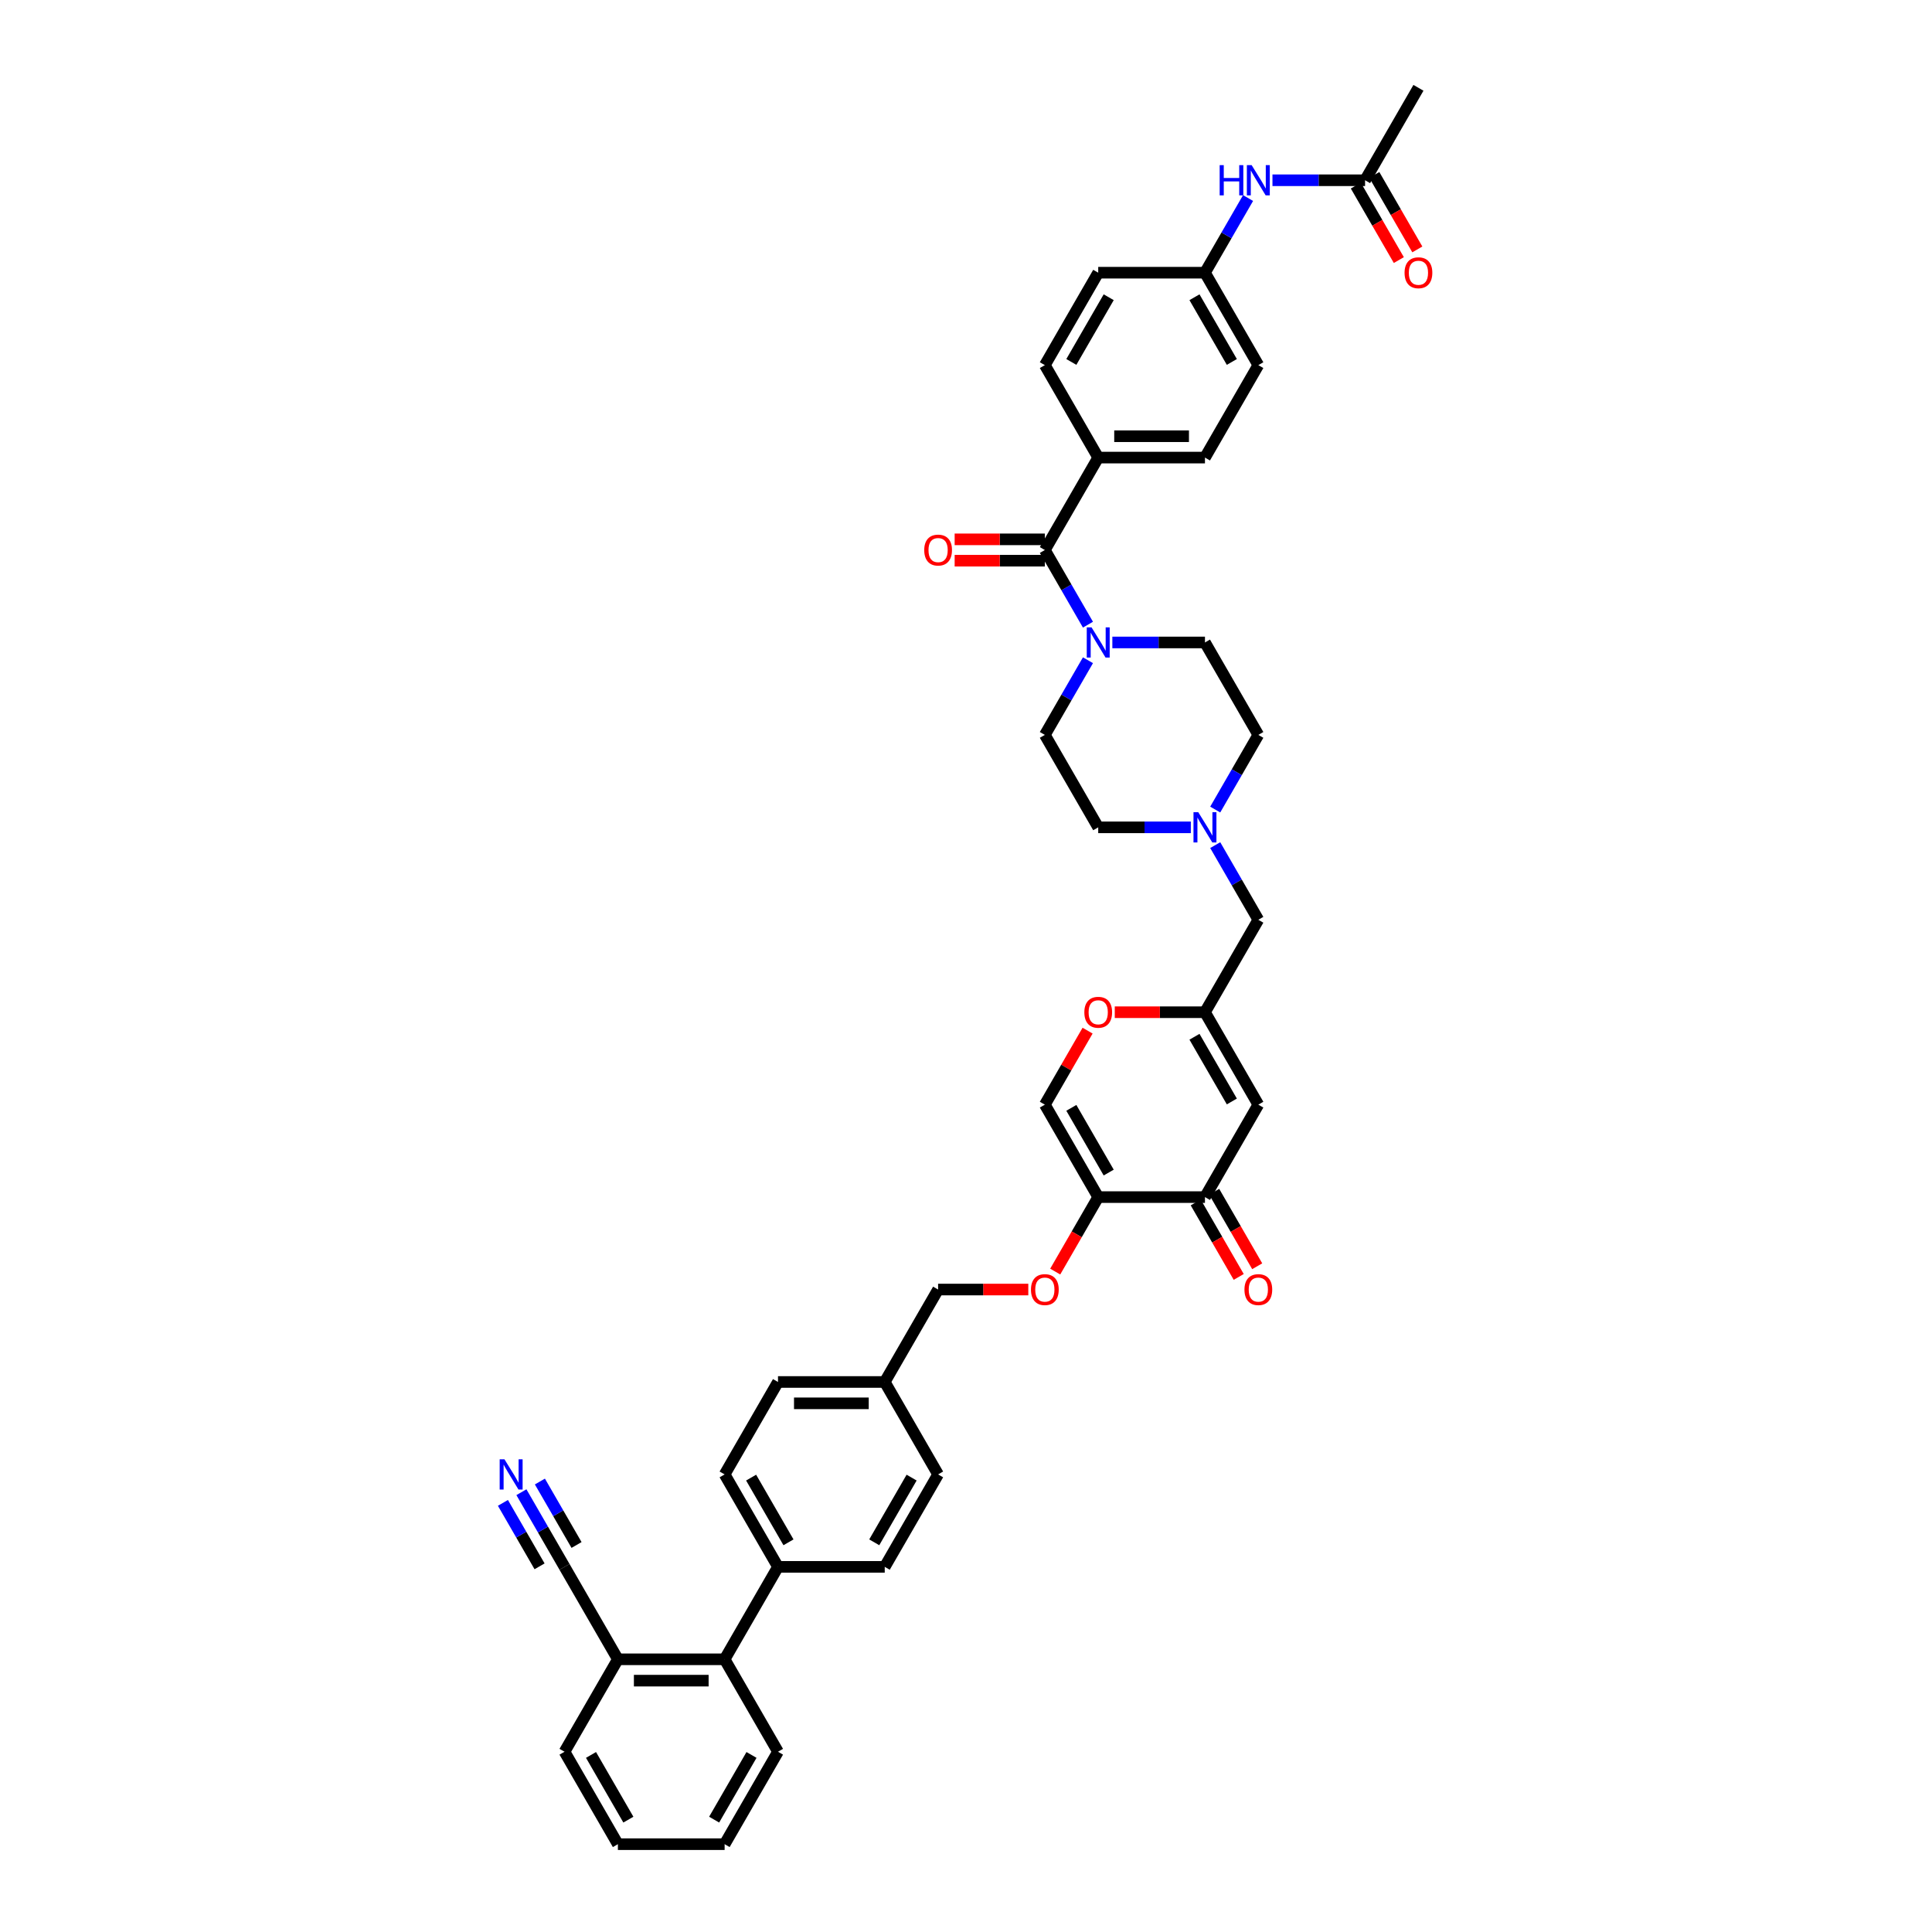 <?xml version='1.0' encoding='iso-8859-1'?>
<svg version='1.1' baseProfile='full'
              xmlns='http://www.w3.org/2000/svg'
                      xmlns:rdkit='http://www.rdkit.org/xml'
                      xmlns:xlink='http://www.w3.org/1999/xlink'
                  xml:space='preserve'
width='1000px' height='1000px' viewBox='0 0 1000 1000'>
<!-- END OF HEADER -->
<rect style='opacity:1.0;fill:#FFFFFF;stroke:none' width='1000' height='1000' x='0' y='0'> </rect>
<path class='bond-0' d='M 563.123,341.74 L 551.967,361.062' style='fill:none;fill-rule:evenodd;stroke:#0000FF;stroke-width:6px;stroke-linecap:butt;stroke-linejoin:miter;stroke-opacity:1' />
<path class='bond-0' d='M 551.967,361.062 L 540.812,380.383' style='fill:none;fill-rule:evenodd;stroke:#000000;stroke-width:6px;stroke-linecap:butt;stroke-linejoin:miter;stroke-opacity:1' />
<path class='bond-1' d='M 563.123,323.331 L 551.967,304.01' style='fill:none;fill-rule:evenodd;stroke:#0000FF;stroke-width:6px;stroke-linecap:butt;stroke-linejoin:miter;stroke-opacity:1' />
<path class='bond-1' d='M 551.967,304.01 L 540.812,284.689' style='fill:none;fill-rule:evenodd;stroke:#000000;stroke-width:6px;stroke-linecap:butt;stroke-linejoin:miter;stroke-opacity:1' />
<path class='bond-2' d='M 575.752,332.536 L 599.719,332.536' style='fill:none;fill-rule:evenodd;stroke:#0000FF;stroke-width:6px;stroke-linecap:butt;stroke-linejoin:miter;stroke-opacity:1' />
<path class='bond-2' d='M 599.719,332.536 L 623.686,332.536' style='fill:none;fill-rule:evenodd;stroke:#000000;stroke-width:6px;stroke-linecap:butt;stroke-linejoin:miter;stroke-opacity:1' />
<path class='bond-3' d='M 540.812,279.164 L 517.47,279.164' style='fill:none;fill-rule:evenodd;stroke:#000000;stroke-width:6px;stroke-linecap:butt;stroke-linejoin:miter;stroke-opacity:1' />
<path class='bond-3' d='M 517.47,279.164 L 494.127,279.164' style='fill:none;fill-rule:evenodd;stroke:#FF0000;stroke-width:6px;stroke-linecap:butt;stroke-linejoin:miter;stroke-opacity:1' />
<path class='bond-3' d='M 540.812,290.214 L 517.47,290.214' style='fill:none;fill-rule:evenodd;stroke:#000000;stroke-width:6px;stroke-linecap:butt;stroke-linejoin:miter;stroke-opacity:1' />
<path class='bond-3' d='M 517.47,290.214 L 494.127,290.214' style='fill:none;fill-rule:evenodd;stroke:#FF0000;stroke-width:6px;stroke-linecap:butt;stroke-linejoin:miter;stroke-opacity:1' />
<path class='bond-4' d='M 540.812,284.689 L 568.437,236.842' style='fill:none;fill-rule:evenodd;stroke:#000000;stroke-width:6px;stroke-linecap:butt;stroke-linejoin:miter;stroke-opacity:1' />
<path class='bond-5' d='M 651.31,380.383 L 640.155,399.704' style='fill:none;fill-rule:evenodd;stroke:#000000;stroke-width:6px;stroke-linecap:butt;stroke-linejoin:miter;stroke-opacity:1' />
<path class='bond-5' d='M 640.155,399.704 L 629,419.025' style='fill:none;fill-rule:evenodd;stroke:#0000FF;stroke-width:6px;stroke-linecap:butt;stroke-linejoin:miter;stroke-opacity:1' />
<path class='bond-6' d='M 651.31,380.383 L 623.686,332.536' style='fill:none;fill-rule:evenodd;stroke:#000000;stroke-width:6px;stroke-linecap:butt;stroke-linejoin:miter;stroke-opacity:1' />
<path class='bond-7' d='M 616.371,428.23 L 592.404,428.23' style='fill:none;fill-rule:evenodd;stroke:#0000FF;stroke-width:6px;stroke-linecap:butt;stroke-linejoin:miter;stroke-opacity:1' />
<path class='bond-7' d='M 592.404,428.23 L 568.437,428.23' style='fill:none;fill-rule:evenodd;stroke:#000000;stroke-width:6px;stroke-linecap:butt;stroke-linejoin:miter;stroke-opacity:1' />
<path class='bond-8' d='M 629,437.434 L 640.155,456.755' style='fill:none;fill-rule:evenodd;stroke:#0000FF;stroke-width:6px;stroke-linecap:butt;stroke-linejoin:miter;stroke-opacity:1' />
<path class='bond-8' d='M 640.155,456.755 L 651.31,476.077' style='fill:none;fill-rule:evenodd;stroke:#000000;stroke-width:6px;stroke-linecap:butt;stroke-linejoin:miter;stroke-opacity:1' />
<path class='bond-9' d='M 568.437,428.23 L 540.812,380.383' style='fill:none;fill-rule:evenodd;stroke:#000000;stroke-width:6px;stroke-linecap:butt;stroke-linejoin:miter;stroke-opacity:1' />
<path class='bond-10' d='M 651.31,476.077 L 623.686,523.923' style='fill:none;fill-rule:evenodd;stroke:#000000;stroke-width:6px;stroke-linecap:butt;stroke-linejoin:miter;stroke-opacity:1' />
<path class='bond-11' d='M 623.686,523.923 L 600.343,523.923' style='fill:none;fill-rule:evenodd;stroke:#000000;stroke-width:6px;stroke-linecap:butt;stroke-linejoin:miter;stroke-opacity:1' />
<path class='bond-11' d='M 600.343,523.923 L 577,523.923' style='fill:none;fill-rule:evenodd;stroke:#FF0000;stroke-width:6px;stroke-linecap:butt;stroke-linejoin:miter;stroke-opacity:1' />
<path class='bond-12' d='M 623.686,523.923 L 651.31,571.77' style='fill:none;fill-rule:evenodd;stroke:#000000;stroke-width:6px;stroke-linecap:butt;stroke-linejoin:miter;stroke-opacity:1' />
<path class='bond-12' d='M 618.26,536.625 L 637.597,570.118' style='fill:none;fill-rule:evenodd;stroke:#000000;stroke-width:6px;stroke-linecap:butt;stroke-linejoin:miter;stroke-opacity:1' />
<path class='bond-13' d='M 562.931,533.459 L 551.872,552.615' style='fill:none;fill-rule:evenodd;stroke:#FF0000;stroke-width:6px;stroke-linecap:butt;stroke-linejoin:miter;stroke-opacity:1' />
<path class='bond-13' d='M 551.872,552.615 L 540.812,571.77' style='fill:none;fill-rule:evenodd;stroke:#000000;stroke-width:6px;stroke-linecap:butt;stroke-linejoin:miter;stroke-opacity:1' />
<path class='bond-14' d='M 540.812,571.77 L 568.437,619.617' style='fill:none;fill-rule:evenodd;stroke:#000000;stroke-width:6px;stroke-linecap:butt;stroke-linejoin:miter;stroke-opacity:1' />
<path class='bond-14' d='M 554.525,573.422 L 573.862,606.915' style='fill:none;fill-rule:evenodd;stroke:#000000;stroke-width:6px;stroke-linecap:butt;stroke-linejoin:miter;stroke-opacity:1' />
<path class='bond-15' d='M 568.437,619.617 L 623.686,619.617' style='fill:none;fill-rule:evenodd;stroke:#000000;stroke-width:6px;stroke-linecap:butt;stroke-linejoin:miter;stroke-opacity:1' />
<path class='bond-16' d='M 568.437,619.617 L 557.307,638.894' style='fill:none;fill-rule:evenodd;stroke:#000000;stroke-width:6px;stroke-linecap:butt;stroke-linejoin:miter;stroke-opacity:1' />
<path class='bond-16' d='M 557.307,638.894 L 546.178,658.171' style='fill:none;fill-rule:evenodd;stroke:#FF0000;stroke-width:6px;stroke-linecap:butt;stroke-linejoin:miter;stroke-opacity:1' />
<path class='bond-17' d='M 623.686,619.617 L 651.31,571.77' style='fill:none;fill-rule:evenodd;stroke:#000000;stroke-width:6px;stroke-linecap:butt;stroke-linejoin:miter;stroke-opacity:1' />
<path class='bond-18' d='M 618.901,622.38 L 630.03,641.657' style='fill:none;fill-rule:evenodd;stroke:#000000;stroke-width:6px;stroke-linecap:butt;stroke-linejoin:miter;stroke-opacity:1' />
<path class='bond-18' d='M 630.03,641.657 L 641.16,660.934' style='fill:none;fill-rule:evenodd;stroke:#FF0000;stroke-width:6px;stroke-linecap:butt;stroke-linejoin:miter;stroke-opacity:1' />
<path class='bond-18' d='M 628.47,616.855 L 639.6,636.132' style='fill:none;fill-rule:evenodd;stroke:#000000;stroke-width:6px;stroke-linecap:butt;stroke-linejoin:miter;stroke-opacity:1' />
<path class='bond-18' d='M 639.6,636.132 L 650.729,655.409' style='fill:none;fill-rule:evenodd;stroke:#FF0000;stroke-width:6px;stroke-linecap:butt;stroke-linejoin:miter;stroke-opacity:1' />
<path class='bond-19' d='M 532.249,667.464 L 508.906,667.464' style='fill:none;fill-rule:evenodd;stroke:#FF0000;stroke-width:6px;stroke-linecap:butt;stroke-linejoin:miter;stroke-opacity:1' />
<path class='bond-19' d='M 508.906,667.464 L 485.563,667.464' style='fill:none;fill-rule:evenodd;stroke:#000000;stroke-width:6px;stroke-linecap:butt;stroke-linejoin:miter;stroke-opacity:1' />
<path class='bond-20' d='M 485.563,667.464 L 457.939,715.311' style='fill:none;fill-rule:evenodd;stroke:#000000;stroke-width:6px;stroke-linecap:butt;stroke-linejoin:miter;stroke-opacity:1' />
<path class='bond-21' d='M 457.939,715.311 L 402.69,715.311' style='fill:none;fill-rule:evenodd;stroke:#000000;stroke-width:6px;stroke-linecap:butt;stroke-linejoin:miter;stroke-opacity:1' />
<path class='bond-21' d='M 449.652,726.361 L 410.978,726.361' style='fill:none;fill-rule:evenodd;stroke:#000000;stroke-width:6px;stroke-linecap:butt;stroke-linejoin:miter;stroke-opacity:1' />
<path class='bond-22' d='M 457.939,715.311 L 485.563,763.158' style='fill:none;fill-rule:evenodd;stroke:#000000;stroke-width:6px;stroke-linecap:butt;stroke-linejoin:miter;stroke-opacity:1' />
<path class='bond-23' d='M 402.69,715.311 L 375.066,763.158' style='fill:none;fill-rule:evenodd;stroke:#000000;stroke-width:6px;stroke-linecap:butt;stroke-linejoin:miter;stroke-opacity:1' />
<path class='bond-24' d='M 375.066,763.158 L 402.69,811.005' style='fill:none;fill-rule:evenodd;stroke:#000000;stroke-width:6px;stroke-linecap:butt;stroke-linejoin:miter;stroke-opacity:1' />
<path class='bond-24' d='M 388.779,764.81 L 408.116,798.303' style='fill:none;fill-rule:evenodd;stroke:#000000;stroke-width:6px;stroke-linecap:butt;stroke-linejoin:miter;stroke-opacity:1' />
<path class='bond-25' d='M 402.69,811.005 L 457.939,811.005' style='fill:none;fill-rule:evenodd;stroke:#000000;stroke-width:6px;stroke-linecap:butt;stroke-linejoin:miter;stroke-opacity:1' />
<path class='bond-26' d='M 402.69,811.005 L 375.066,858.852' style='fill:none;fill-rule:evenodd;stroke:#000000;stroke-width:6px;stroke-linecap:butt;stroke-linejoin:miter;stroke-opacity:1' />
<path class='bond-27' d='M 457.939,811.005 L 485.563,763.158' style='fill:none;fill-rule:evenodd;stroke:#000000;stroke-width:6px;stroke-linecap:butt;stroke-linejoin:miter;stroke-opacity:1' />
<path class='bond-27' d='M 452.513,798.303 L 471.85,764.81' style='fill:none;fill-rule:evenodd;stroke:#000000;stroke-width:6px;stroke-linecap:butt;stroke-linejoin:miter;stroke-opacity:1' />
<path class='bond-28' d='M 375.066,858.852 L 319.817,858.852' style='fill:none;fill-rule:evenodd;stroke:#000000;stroke-width:6px;stroke-linecap:butt;stroke-linejoin:miter;stroke-opacity:1' />
<path class='bond-28' d='M 366.778,869.901 L 328.104,869.901' style='fill:none;fill-rule:evenodd;stroke:#000000;stroke-width:6px;stroke-linecap:butt;stroke-linejoin:miter;stroke-opacity:1' />
<path class='bond-29' d='M 375.066,858.852 L 402.69,906.699' style='fill:none;fill-rule:evenodd;stroke:#000000;stroke-width:6px;stroke-linecap:butt;stroke-linejoin:miter;stroke-opacity:1' />
<path class='bond-30' d='M 319.817,858.852 L 292.193,906.699' style='fill:none;fill-rule:evenodd;stroke:#000000;stroke-width:6px;stroke-linecap:butt;stroke-linejoin:miter;stroke-opacity:1' />
<path class='bond-31' d='M 319.817,858.852 L 292.193,811.005' style='fill:none;fill-rule:evenodd;stroke:#000000;stroke-width:6px;stroke-linecap:butt;stroke-linejoin:miter;stroke-opacity:1' />
<path class='bond-32' d='M 292.193,906.699 L 319.817,954.545' style='fill:none;fill-rule:evenodd;stroke:#000000;stroke-width:6px;stroke-linecap:butt;stroke-linejoin:miter;stroke-opacity:1' />
<path class='bond-32' d='M 305.906,908.351 L 325.243,941.844' style='fill:none;fill-rule:evenodd;stroke:#000000;stroke-width:6px;stroke-linecap:butt;stroke-linejoin:miter;stroke-opacity:1' />
<path class='bond-33' d='M 319.817,954.545 L 375.066,954.545' style='fill:none;fill-rule:evenodd;stroke:#000000;stroke-width:6px;stroke-linecap:butt;stroke-linejoin:miter;stroke-opacity:1' />
<path class='bond-34' d='M 375.066,954.545 L 402.69,906.699' style='fill:none;fill-rule:evenodd;stroke:#000000;stroke-width:6px;stroke-linecap:butt;stroke-linejoin:miter;stroke-opacity:1' />
<path class='bond-34' d='M 369.64,941.844 L 388.977,908.351' style='fill:none;fill-rule:evenodd;stroke:#000000;stroke-width:6px;stroke-linecap:butt;stroke-linejoin:miter;stroke-opacity:1' />
<path class='bond-35' d='M 623.686,141.148 L 651.31,188.995' style='fill:none;fill-rule:evenodd;stroke:#000000;stroke-width:6px;stroke-linecap:butt;stroke-linejoin:miter;stroke-opacity:1' />
<path class='bond-35' d='M 618.26,153.85 L 637.597,187.343' style='fill:none;fill-rule:evenodd;stroke:#000000;stroke-width:6px;stroke-linecap:butt;stroke-linejoin:miter;stroke-opacity:1' />
<path class='bond-36' d='M 623.686,141.148 L 568.437,141.148' style='fill:none;fill-rule:evenodd;stroke:#000000;stroke-width:6px;stroke-linecap:butt;stroke-linejoin:miter;stroke-opacity:1' />
<path class='bond-37' d='M 623.686,141.148 L 634.841,121.827' style='fill:none;fill-rule:evenodd;stroke:#000000;stroke-width:6px;stroke-linecap:butt;stroke-linejoin:miter;stroke-opacity:1' />
<path class='bond-37' d='M 634.841,121.827 L 645.996,102.506' style='fill:none;fill-rule:evenodd;stroke:#0000FF;stroke-width:6px;stroke-linecap:butt;stroke-linejoin:miter;stroke-opacity:1' />
<path class='bond-38' d='M 651.31,188.995 L 623.686,236.842' style='fill:none;fill-rule:evenodd;stroke:#000000;stroke-width:6px;stroke-linecap:butt;stroke-linejoin:miter;stroke-opacity:1' />
<path class='bond-39' d='M 568.437,141.148 L 540.812,188.995' style='fill:none;fill-rule:evenodd;stroke:#000000;stroke-width:6px;stroke-linecap:butt;stroke-linejoin:miter;stroke-opacity:1' />
<path class='bond-39' d='M 573.862,153.85 L 554.525,187.343' style='fill:none;fill-rule:evenodd;stroke:#000000;stroke-width:6px;stroke-linecap:butt;stroke-linejoin:miter;stroke-opacity:1' />
<path class='bond-40' d='M 658.625,93.301 L 682.592,93.301' style='fill:none;fill-rule:evenodd;stroke:#0000FF;stroke-width:6px;stroke-linecap:butt;stroke-linejoin:miter;stroke-opacity:1' />
<path class='bond-40' d='M 682.592,93.301 L 706.559,93.301' style='fill:none;fill-rule:evenodd;stroke:#000000;stroke-width:6px;stroke-linecap:butt;stroke-linejoin:miter;stroke-opacity:1' />
<path class='bond-41' d='M 623.686,236.842 L 568.437,236.842' style='fill:none;fill-rule:evenodd;stroke:#000000;stroke-width:6px;stroke-linecap:butt;stroke-linejoin:miter;stroke-opacity:1' />
<path class='bond-41' d='M 615.398,225.792 L 576.724,225.792' style='fill:none;fill-rule:evenodd;stroke:#000000;stroke-width:6px;stroke-linecap:butt;stroke-linejoin:miter;stroke-opacity:1' />
<path class='bond-42' d='M 540.812,188.995 L 568.437,236.842' style='fill:none;fill-rule:evenodd;stroke:#000000;stroke-width:6px;stroke-linecap:butt;stroke-linejoin:miter;stroke-opacity:1' />
<path class='bond-43' d='M 706.559,93.301 L 734.183,45.455' style='fill:none;fill-rule:evenodd;stroke:#000000;stroke-width:6px;stroke-linecap:butt;stroke-linejoin:miter;stroke-opacity:1' />
<path class='bond-44' d='M 701.774,96.064 L 712.904,115.341' style='fill:none;fill-rule:evenodd;stroke:#000000;stroke-width:6px;stroke-linecap:butt;stroke-linejoin:miter;stroke-opacity:1' />
<path class='bond-44' d='M 712.904,115.341 L 724.033,134.618' style='fill:none;fill-rule:evenodd;stroke:#FF0000;stroke-width:6px;stroke-linecap:butt;stroke-linejoin:miter;stroke-opacity:1' />
<path class='bond-44' d='M 711.343,90.539 L 722.473,109.816' style='fill:none;fill-rule:evenodd;stroke:#000000;stroke-width:6px;stroke-linecap:butt;stroke-linejoin:miter;stroke-opacity:1' />
<path class='bond-44' d='M 722.473,109.816 L 733.603,129.093' style='fill:none;fill-rule:evenodd;stroke:#FF0000;stroke-width:6px;stroke-linecap:butt;stroke-linejoin:miter;stroke-opacity:1' />
<path class='bond-45' d='M 292.193,811.005 L 281.037,791.684' style='fill:none;fill-rule:evenodd;stroke:#000000;stroke-width:6px;stroke-linecap:butt;stroke-linejoin:miter;stroke-opacity:1' />
<path class='bond-45' d='M 281.037,791.684 L 269.882,772.362' style='fill:none;fill-rule:evenodd;stroke:#0000FF;stroke-width:6px;stroke-linecap:butt;stroke-linejoin:miter;stroke-opacity:1' />
<path class='bond-45' d='M 298.415,799.684 L 288.934,783.261' style='fill:none;fill-rule:evenodd;stroke:#000000;stroke-width:6px;stroke-linecap:butt;stroke-linejoin:miter;stroke-opacity:1' />
<path class='bond-45' d='M 288.934,783.261 L 279.452,766.837' style='fill:none;fill-rule:evenodd;stroke:#0000FF;stroke-width:6px;stroke-linecap:butt;stroke-linejoin:miter;stroke-opacity:1' />
<path class='bond-45' d='M 279.277,810.733 L 269.795,794.31' style='fill:none;fill-rule:evenodd;stroke:#000000;stroke-width:6px;stroke-linecap:butt;stroke-linejoin:miter;stroke-opacity:1' />
<path class='bond-45' d='M 269.795,794.31 L 260.313,777.887' style='fill:none;fill-rule:evenodd;stroke:#0000FF;stroke-width:6px;stroke-linecap:butt;stroke-linejoin:miter;stroke-opacity:1' />
<path  class='atom-0' d='M 564.978 324.713
L 570.105 333
Q 570.614 333.818, 571.431 335.298
Q 572.249 336.779, 572.293 336.867
L 572.293 324.713
L 574.37 324.713
L 574.37 340.359
L 572.227 340.359
L 566.724 331.298
Q 566.083 330.238, 565.398 329.022
Q 564.735 327.807, 564.536 327.431
L 564.536 340.359
L 562.503 340.359
L 562.503 324.713
L 564.978 324.713
' fill='#0000FF'/>
<path  class='atom-2' d='M 478.381 284.733
Q 478.381 280.976, 480.237 278.877
Q 482.094 276.777, 485.563 276.777
Q 489.033 276.777, 490.889 278.877
Q 492.746 280.976, 492.746 284.733
Q 492.746 288.534, 490.867 290.7
Q 488.989 292.844, 485.563 292.844
Q 482.116 292.844, 480.237 290.7
Q 478.381 288.556, 478.381 284.733
M 485.563 291.076
Q 487.95 291.076, 489.232 289.485
Q 490.536 287.871, 490.536 284.733
Q 490.536 281.661, 489.232 280.114
Q 487.95 278.545, 485.563 278.545
Q 483.177 278.545, 481.873 280.092
Q 480.591 281.639, 480.591 284.733
Q 480.591 287.893, 481.873 289.485
Q 483.177 291.076, 485.563 291.076
' fill='#FF0000'/>
<path  class='atom-4' d='M 620.227 420.406
L 625.354 428.694
Q 625.862 429.511, 626.68 430.992
Q 627.498 432.473, 627.542 432.561
L 627.542 420.406
L 629.619 420.406
L 629.619 436.053
L 627.476 436.053
L 621.973 426.992
Q 621.332 425.931, 620.647 424.716
Q 619.984 423.5, 619.785 423.125
L 619.785 436.053
L 617.752 436.053
L 617.752 420.406
L 620.227 420.406
' fill='#0000FF'/>
<path  class='atom-10' d='M 561.254 523.968
Q 561.254 520.211, 563.111 518.111
Q 564.967 516.012, 568.437 516.012
Q 571.906 516.012, 573.763 518.111
Q 575.619 520.211, 575.619 523.968
Q 575.619 527.769, 573.741 529.935
Q 571.862 532.078, 568.437 532.078
Q 564.989 532.078, 563.111 529.935
Q 561.254 527.791, 561.254 523.968
M 568.437 530.31
Q 570.823 530.31, 572.105 528.719
Q 573.409 527.106, 573.409 523.968
Q 573.409 520.896, 572.105 519.349
Q 570.823 517.78, 568.437 517.78
Q 566.05 517.78, 564.746 519.327
Q 563.464 520.874, 563.464 523.968
Q 563.464 527.128, 564.746 528.719
Q 566.05 530.31, 568.437 530.31
' fill='#FF0000'/>
<path  class='atom-15' d='M 533.63 667.508
Q 533.63 663.751, 535.486 661.652
Q 537.343 659.552, 540.812 659.552
Q 544.282 659.552, 546.138 661.652
Q 547.995 663.751, 547.995 667.508
Q 547.995 671.309, 546.116 673.475
Q 544.238 675.619, 540.812 675.619
Q 537.365 675.619, 535.486 673.475
Q 533.63 671.332, 533.63 667.508
M 540.812 673.851
Q 543.199 673.851, 544.481 672.26
Q 545.785 670.646, 545.785 667.508
Q 545.785 664.436, 544.481 662.89
Q 543.199 661.32, 540.812 661.32
Q 538.426 661.32, 537.122 662.867
Q 535.84 664.414, 535.84 667.508
Q 535.84 670.669, 537.122 672.26
Q 538.426 673.851, 540.812 673.851
' fill='#FF0000'/>
<path  class='atom-29' d='M 644.128 667.508
Q 644.128 663.751, 645.984 661.652
Q 647.84 659.552, 651.31 659.552
Q 654.78 659.552, 656.636 661.652
Q 658.492 663.751, 658.492 667.508
Q 658.492 671.309, 656.614 673.475
Q 654.735 675.619, 651.31 675.619
Q 647.862 675.619, 645.984 673.475
Q 644.128 671.332, 644.128 667.508
M 651.31 673.851
Q 653.697 673.851, 654.978 672.26
Q 656.282 670.646, 656.282 667.508
Q 656.282 664.436, 654.978 662.89
Q 653.697 661.32, 651.31 661.32
Q 648.923 661.32, 647.619 662.867
Q 646.338 664.414, 646.338 667.508
Q 646.338 670.669, 647.619 672.26
Q 648.923 673.851, 651.31 673.851
' fill='#FF0000'/>
<path  class='atom-33' d='M 631.299 85.478
L 633.42 85.478
L 633.42 92.13
L 641.42 92.13
L 641.42 85.478
L 643.542 85.478
L 643.542 101.125
L 641.42 101.125
L 641.42 93.898
L 633.42 93.898
L 633.42 101.125
L 631.299 101.125
L 631.299 85.478
' fill='#0000FF'/>
<path  class='atom-33' d='M 647.851 85.478
L 652.978 93.766
Q 653.487 94.583, 654.304 96.064
Q 655.122 97.544, 655.166 97.633
L 655.166 85.478
L 657.244 85.478
L 657.244 101.125
L 655.1 101.125
L 649.597 92.064
Q 648.956 91.003, 648.271 89.788
Q 647.608 88.572, 647.409 88.196
L 647.409 101.125
L 645.376 101.125
L 645.376 85.478
L 647.851 85.478
' fill='#0000FF'/>
<path  class='atom-39' d='M 727.001 141.193
Q 727.001 137.436, 728.857 135.336
Q 730.714 133.237, 734.183 133.237
Q 737.653 133.237, 739.509 135.336
Q 741.366 137.436, 741.366 141.193
Q 741.366 144.994, 739.487 147.159
Q 737.609 149.303, 734.183 149.303
Q 730.736 149.303, 728.857 147.159
Q 727.001 145.016, 727.001 141.193
M 734.183 147.535
Q 736.57 147.535, 737.852 145.944
Q 739.156 144.331, 739.156 141.193
Q 739.156 138.121, 737.852 136.574
Q 736.57 135.005, 734.183 135.005
Q 731.796 135.005, 730.493 136.552
Q 729.211 138.099, 729.211 141.193
Q 729.211 144.353, 730.493 145.944
Q 731.796 147.535, 734.183 147.535
' fill='#FF0000'/>
<path  class='atom-41' d='M 261.11 755.335
L 266.237 763.622
Q 266.745 764.44, 267.563 765.92
Q 268.38 767.401, 268.425 767.489
L 268.425 755.335
L 270.502 755.335
L 270.502 770.981
L 268.358 770.981
L 262.855 761.92
Q 262.215 760.86, 261.529 759.644
Q 260.866 758.429, 260.668 758.053
L 260.668 770.981
L 258.634 770.981
L 258.634 755.335
L 261.11 755.335
' fill='#0000FF'/>
</svg>
